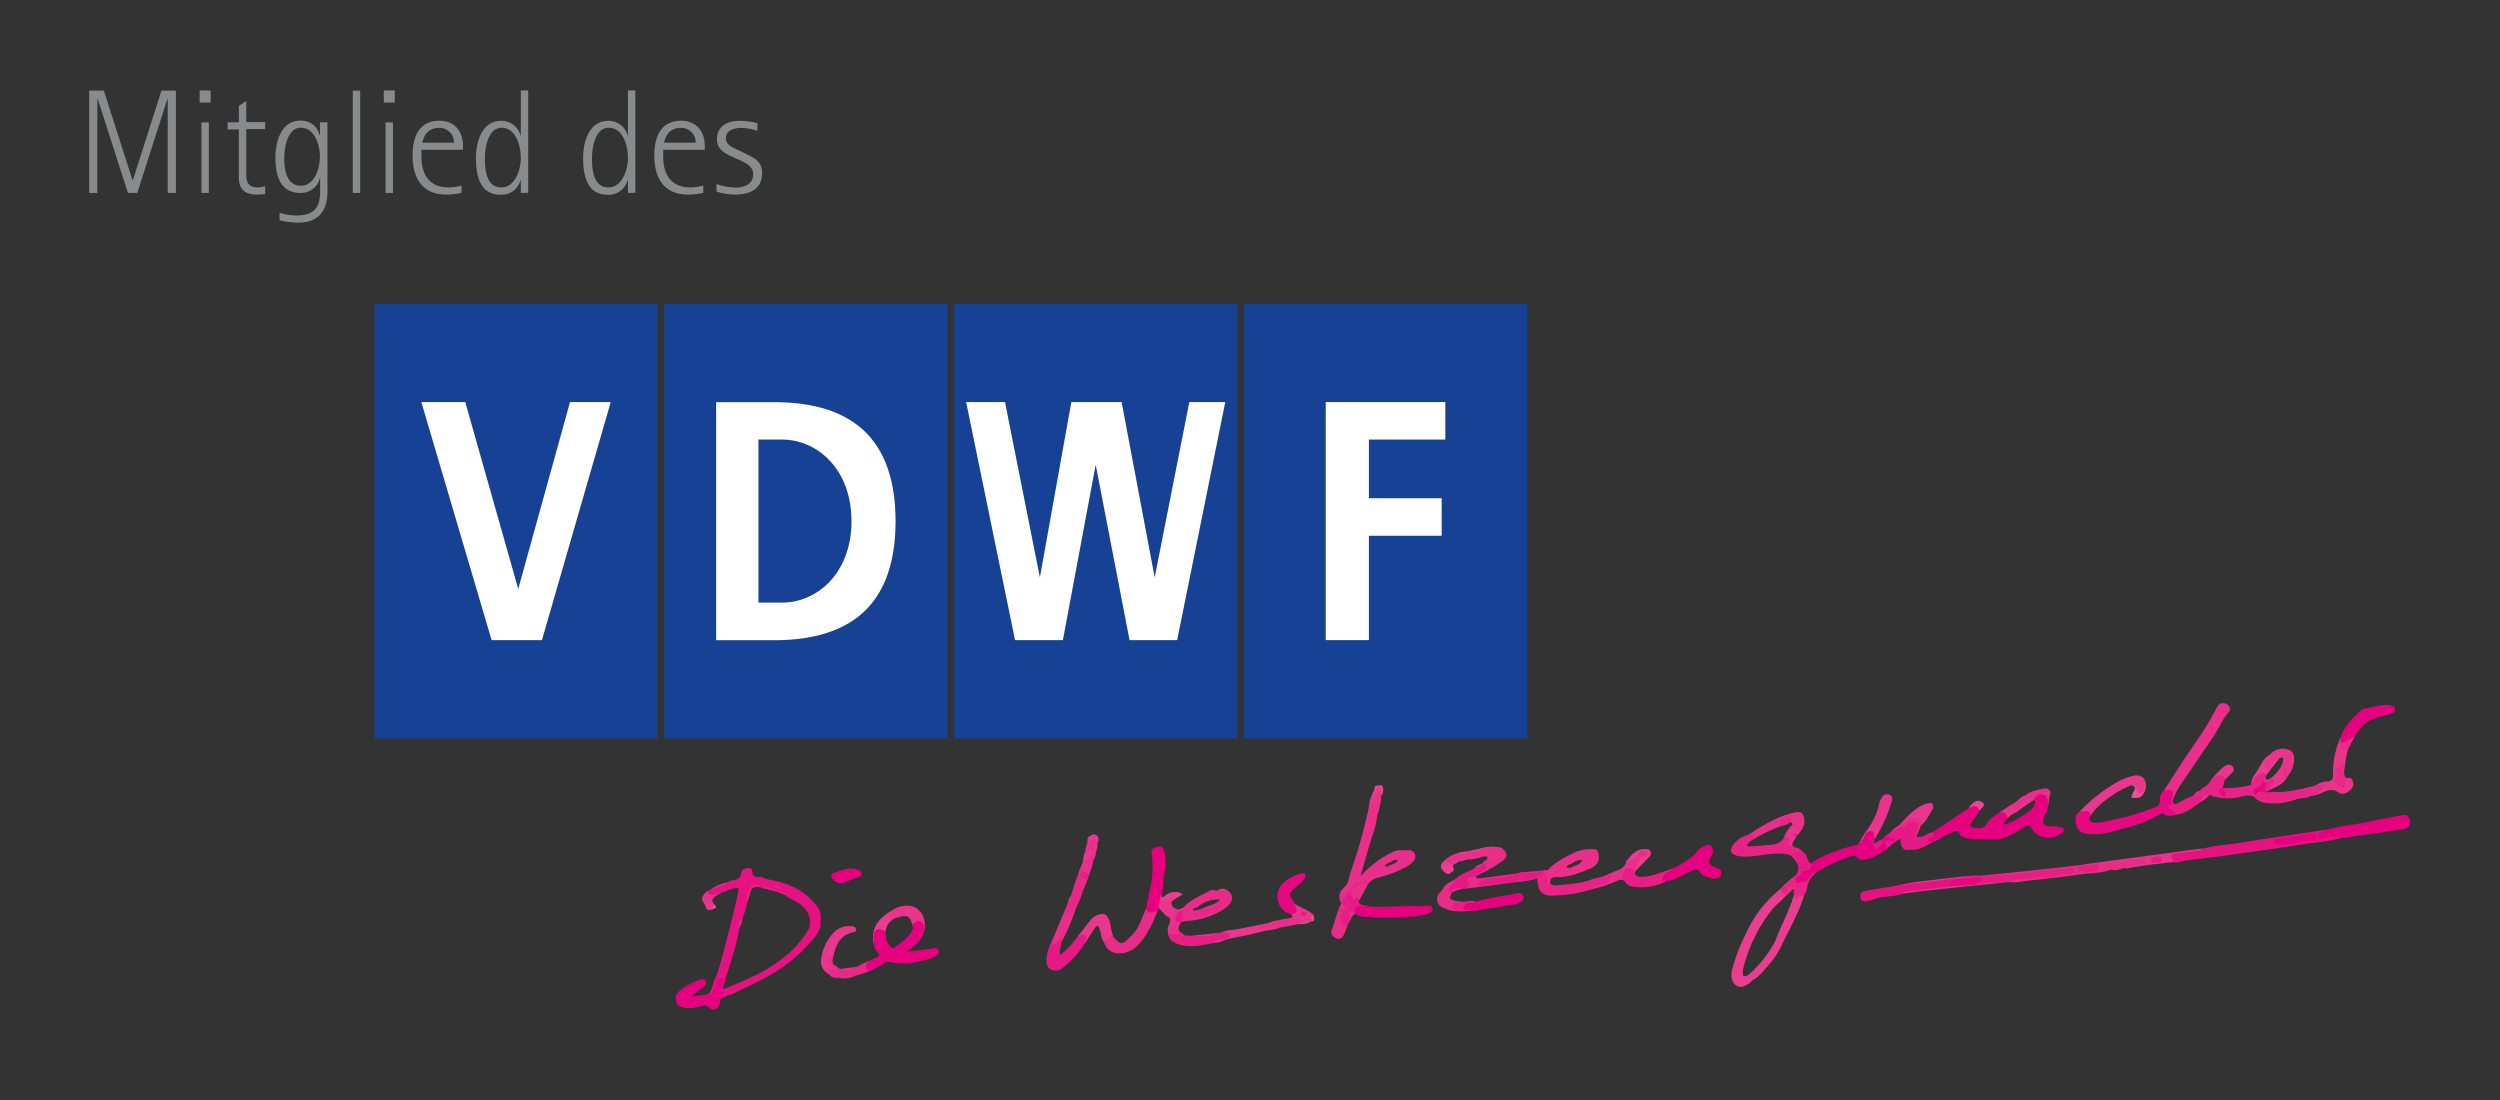 <svg xmlns="http://www.w3.org/2000/svg" xmlns:xlink="http://www.w3.org/1999/xlink" viewBox="0 0 708.66 311.81"><rect x="0" y="0" width="708.66" height="311.81" fill="#333333" stroke="none"/><defs><clipPath id="a"><rect x="106.15" y="86.09" width="577.23" height="200.07" fill="none"/></clipPath></defs><path d="M592.44,231.49c-.43,1.22,0,1.62,1.24,1.7,2.18.13,4.2-.61,6.28-1a65.63,65.63,0,0,0,10.84-3.35,1.93,1.93,0,0,0,1.5-1.92c0-1,.06-2.18,1.13-2.82a4.48,4.48,0,0,1,.84-.51,1.67,1.67,0,0,1,1.85.2c.53.48.12,1,0,1.56a8.2,8.2,0,0,1-.23,1c-.18,1.3-1,2.71.74,3.64.47.25.27.67,0,1-1.13.21-2.27.58-3.28-.35-.27-.23-.5-.13-.75,0a36,36,0,0,1-9.94,4c-3.65,1-7.48,2.49-11.55,1.6a2.87,2.87,0,0,1-2.53-2.25c-.31-1.4-.58-2.94.94-3.94a6.25,6.25,0,0,1,1.36-.52c1.44-.28,2,.45,1.57,2" fill="#e60881"/><path d="M624.77,240.5c3.29-.91,6.71-1,10.06-1.57,7.68-1.24,15.39-2.35,23.09-3.51.48-.08,1-.1,1.47-.15.06,1-1,.73-1.39,1.14a.56.56,0,0,0-.1.83c.79.38,1.4-.29,2.11-.35a4.17,4.17,0,0,1,1.22,0c.75.2,1.54-.13,2.27.21a.35.35,0,0,1,.14.46c-3.56,1-7.25,1.18-10.87,1.76-6.27,1-12.56,1.89-18.85,2.77-4.82.68-9.64,1.31-14.48,1.85-1.07.13-2.07.79-3.2.45-.64-.37-1.3-.76-1.07-1.67s1-.93,1.71-1c2.12-.24,4.23-.51,6.34-.78.52-.07,1.1.06,1.55-.38" fill="#e71282"/><path d="M615.74,226.58c.48-2.9.48-2.9-2.31-2.48,1.73-2.7,3.42-5.43,5.2-8.11,3.31-5,6.91-9.77,9.59-15.17.53-1.07,1.16-1.68,2.44-1.44,1.1.21,1.93,1.57,1.19,2.37-2,2.19-3,5.05-4.66,7.44-2.93,4.12-5.69,8.37-8.57,12.52a18.32,18.32,0,0,0-2.75,5.3.27.27,0,0,1-.13-.43" fill="#e8308a"/><path d="M534.4,241a15.49,15.49,0,0,1-5.41,2.64c-.82.15-1.82.28-2.34-.41-.77-1-1.37-.68-2.31-.37a37.89,37.89,0,0,0-9.45,4.53c-1.12.22-1.55,1.27-2.2,2a4.57,4.57,0,0,1-3.27,1.21c-1.09-.34-1.06-1.27.08-2.42,1-.68,1.58-1.86,3-1.91.54,0,.49-1.14,1-1.58a17.89,17.89,0,0,1,4.72-2.57,48,48,0,0,1,8.55-2.72,11.36,11.36,0,0,0,1.54-2.52c.48-1.06,1-1.81,2.18-1.51,1.33.35,1,1.49.85,2.5v0c-.15.5-1,.93-.5,1.4.25.27.84.76,1.37.58a1.3,1.3,0,0,0,.93-1.25,1,1,0,0,1,.19-.63l.81-.82a1.88,1.88,0,0,1,1.6-.11c.6.2,1.54.14,1.55,1s-.87.82-1.51.8-.67.19-.73.67a3.47,3.47,0,0,1-.67,1.52" fill="#e60080"/><path d="M474.48,246.08c2.68-1.51,5.4-2.94,7.3-5.54.15-.2.47-.27.72-.38.88-.41,1.9-1.15,2.67-.15a2.27,2.27,0,0,1-.25,2.92,1.69,1.69,0,0,0,.91,2.79c1.05.37,2.31.56,2.07,2.1-.18,1.18-1.68,1.6-3.37,1-1-.35-2.12-.5-2.71-1.7-.45-.92-1.14-.73-2-.39-2.52.95-4.68,2.86-7.5,3-.31.06-.61.21-.93.27-.71.13-.83-.13-.66-.83a3.22,3.22,0,0,1,2.19-2.41,9.71,9.71,0,0,0,1.6-.74" fill="#e6007f"/><path d="M663.64,237.51c0-.11,0-.21,0-.32a1.59,1.59,0,0,1-1.19-1.62c0-1,.89-.85,1.41-1.14,1-.57,2.27-.21,3.34-.7,4.47-.87,8.93-1.77,13.4-2.61,1.19-.22,2.32-.2,2.51,1.56.17,1.56-.54,2.18-1.88,2.37l-16.73,2.46a5.61,5.61,0,0,1-.82,0" fill="#e6007f"/><path d="M437.7,247.1c1.08.34,2.25.58,1.37,2.24a.92.92,0,0,0,.46,1.29,5,5,0,0,0,1.59.38c3.29-.42,6.64-.44,9.8-1.65a31.89,31.89,0,0,1,3.49-.9,13.29,13.29,0,0,1,2.31-.76c.79-.06,1,.2.67,1a3.94,3.94,0,0,1-3.05,2.38,13.61,13.61,0,0,0-2.75.9A41.55,41.55,0,0,1,440,253.88c-3,.12-4.26-1.56-4.17-4.88a27.23,27.23,0,0,1-6.09,1.08c.14-1.06,1.06-1.14,1.73-1.17a9.55,9.55,0,0,0,5.57-1.72,1.09,1.09,0,0,1,.65-.09" fill="#e72486"/><path d="M324.9,257.62c.29-2.27.89-4.48,1.32-6.72a26.56,26.56,0,0,0,.21-8.89c-.24-1.61.93-1.75,1.88-2,1.11-.31,1.45.46,1.74,1.47.87,3.06-.14,6-.29,9a17.19,17.19,0,0,1-.5,3.26,10.91,10.91,0,0,1-.31,2.79,3.69,3.69,0,0,1-.66,1.42l-.28.37a2.43,2.43,0,0,1-2.23.67c-.82-.1-1.13-.54-.88-1.37" fill="#e6007f"/><path d="M387.47,256.89c5,.44,10-.2,15,0,.76,0,1.52-.21,2.27-.18.49,0,1.13-.06,1.28.76s-.21,1.12-.86,1.38a17.8,17.8,0,0,1-5.58,1,72.52,72.52,0,0,1-12.93,0,4,4,0,0,1-2.39-.8c-.21-.11-.47-.16-.52-.46a1.91,1.91,0,0,1,.33-1.23c1-1.41,2.23-.5,3.38-.43" fill="#e60080"/><path d="M539.54,253.28c-2.65,1-5.53.66-8.19,1.57a13.34,13.34,0,0,1-2.06.56c-.83.15-1.69.22-1.9-1s.31-1.68,1.36-1.86c3-.51,6-1,9.08-1.56,4.26-.8,8.59-1.14,12.89-1.66,1.2-.14,2.37-.4,3.58-.46.34,0,.56.28.3.48-.79.57-1.17,1.51-1.93,2.09-3.86.48-7.73.93-11.59,1.42-.52.06-1.11-.08-1.54.4" fill="#e71282"/><path d="M324.9,257.62c.69,1.92,2,.7,3.11.7a30,30,0,0,1-4.24,8.23c-1.76,2.33-4,3.84-7,3.69a4.06,4.06,0,0,1-3.69-2.9c-.8-1.61,1-1.54,1.48-2.29s.68.38,1.06.56c2.26,2.54,2.57,2.11,5.19-.45,2.1-2.06,2.84-4.94,4-7.54" fill="#e82d88"/><path d="M534.4,241c.11-.37.37-.79.29-1.11-.45-1.73.11-2.06,1.6-1.35a.57.57,0,0,0,.8-.36c.12-.46-.28-.59-.59-.56-.83.11-1.48-.73-2.33-.47.6-.42,1.2-.84,1.81-1.25,1.11-.78,2-1.89,3.51-2a.85.85,0,0,0,.67-.44c.68-1.81,2.19-.85,3.26-.88.83,0,.82,1.07.68,1.79a11.81,11.81,0,0,1-.74,1.86c-.16.41-.57.88-.11,1.22a.9.9,0,0,0,1.29-.21c1.22-.33,2.23-1.23,3.51-1.4.11.91,1.34,2.42-1,2-.08,0-.26.21-.27.33s.11.38.2.39a10.9,10.9,0,0,0,1.14.07c-1.88.83-3.61,2.22-5.69,2.25-2.38,0-3.39.69-3.81-3.19.07-.07.12-.15.19-.22,0,.09-.1.16-.15.24A26.57,26.57,0,0,0,534.4,241" fill="#e71984"/><path d="M663.51,209.12c.93-3.45,3.51-5.63,5.9-7.94.41-.39,1.22-.35,1.86-.49,2-.41,3.93-1.06,6-.79.7.09,1.49.14,1.6,1.12s-.61,1.16-1.33,1.36c-1.63.44-3.29.83-4.87,1.42-2.36.89-3.8,2.88-5.17,4.9a5.89,5.89,0,0,1-2.64,1.91c-.52.21-1.09.4-1.53-.08s.09-.94.18-1.41" fill="#e60080"/><path d="M307.51,267.37a25.58,25.58,0,0,1-6.26,6.93,3,3,0,0,1-3.34.54c-1.28-.69-1.3-2-1.21-3.25a10.1,10.1,0,0,1,1.06-3.85,13.42,13.42,0,0,0,2.12-1.47c.5-.56,1-.44,1.2.43a14.38,14.38,0,0,0-.71,4.11,24.21,24.21,0,0,0,5.14-5.36c.41-.17.62-.65,1-.79.66-.22,1.14.25,1.57.66s.06.8-.17,1.16a2.93,2.93,0,0,0-.43.89" fill="#e71984"/><path d="M592.44,231.49c.28-1.29-.3-1.71-1.47-1.57-.49.06-1,.09-1.46.14a45.1,45.1,0,0,1,10-8,17.58,17.58,0,0,1,4.95-2.1c2.66-.71,4.33,1,3.77,3.82a2.29,2.29,0,0,0-.38.54c-.35.5-.7,1-1.43.86a1.35,1.35,0,0,1-1.09-1.48,1,1,0,0,0-1.06-1.14A25,25,0,0,0,598,226a18.92,18.92,0,0,0-5.58,5.48" fill="#e8378c"/><path d="M418.08,255.54c2-.42,3.94-.86,5.91-1.24s4-.65,5.92-1.07c.89-.19,1.56-.09,1.9.8s-.32,1.35-.9,1.74c-1.3.86-2.85.68-4.29,1-2.66.62-5.42.69-8.07,1.42a5.17,5.17,0,0,1-1.46-.06c-.48-.3-1,0-1.44,0s-.88-.05-1.09-.55a1.12,1.12,0,0,1,.25-1.09,2.21,2.21,0,0,1,1.7-.87c.53-.08,1.08.34,1.57-.09" fill="#e6007f"/><path d="M664.94,220.53c.83-.05,1.72-.16,2,.93a2.32,2.32,0,0,1-.78,2.56c-1,.93-2.29,1.32-3.32.6-1.59-1.13-3-.66-4.37,0a10.58,10.58,0,0,1-3.61,1c-.23-.56.21-.72.54-.79a4.92,4.92,0,0,0,2.76-1.88c-.61-.19-1.29.2-1.75-.34a6.56,6.56,0,0,1,3.37-1.11c1.55-.09,1.52-1.05,1.54-2.13a24.25,24.25,0,0,1,1.65-9.13c.63,1,1.23,2,2.6,2.07a45.45,45.45,0,0,0-1.12,7.07c-.64-.36-.45-1.09-.8-2-.45.68-1.75.65-.53,1.83.22.21,0,.51-.08.77-.87,2-.87,2,1.26,2.84.27-.76-.06-1.7.61-2.34" fill="#e8348b"/><path d="M366,259.21a5.14,5.14,0,0,1-3.85-4.86c-.1-2.57,1.3-4.17,3.39-5.4a11.3,11.3,0,0,1,3-1.25c.47-.13,1-.32,1.36.18s0,1-.33,1.51a13.5,13.5,0,0,1-2.32,2.09c-2,1.94-2,1.92-.43,4.32l.27.42a2,2,0,0,1,.66,2.54c-.38.72-1,.74-1.71.45" fill="#e60881"/><path d="M344.05,267.31c-2.74.51-5.45,1.17-8.32.77a7.71,7.71,0,0,1-3.42-1.31,11.26,11.26,0,0,0-.9-1.38.9.9,0,0,1,0-.49c.74-1.74,1-1.84,2.59-1.16l.33.33a3,3,0,0,0,1.55,1.12l1.94.06a25.6,25.6,0,0,0,7.19-.74l1.23-.23a1.42,1.42,0,0,1,.6-.2,1.62,1.62,0,0,1,2,1c.42,1.23-1,.6-1.26,1.2l0,0a34.07,34.07,0,0,0-3.57,1.07" fill="#e71f85"/><path d="M474.48,246.08c-.11.12-.18.31-.32.37-1.57.61-2.9,1.45-3.15,3.39.38.33.82-.48,1.27-.05a15.18,15.18,0,0,1-9.88,1.46c-.94-.17-1.5-1.05-2.14-1.73-.85-.55-1.18-1.18-.56-2.18s1-2,2.3-1.67c.88.21,1.68.63,1.39,1.84.39,1.09,1.25,1.09,2.16,1.05,2.72-.12,5.18-1.21,7.7-2.06l1.23-.42" fill="#e71f85"/><path d="M569.62,250l-4.17.47a.33.33,0,0,1,0-.45c.12-.1.25-.25.4-.25,1.29,0,1.84-.89,2.29-1.93,5.46-.43,10.86-1.39,16.33-1.74.83-.06,1.6-.38,2.42-.43a1.09,1.09,0,0,1,1.32,1c.11.68-.26,1-.84,1.24-1.25.51-2.59.28-3.88.56a64,64,0,0,1-10.15,1c-1.25.07-2.4.78-3.7.55" fill="#e71f85"/><path d="M531.36,237.84l-.12-.83c-.08-.68-.13-1.39-1-1.42a1.59,1.59,0,0,0-1.61,1.13,5.72,5.72,0,0,1-1.8,2.65,26.18,26.18,0,0,1,2.49-4.21,19.49,19.49,0,0,0,3.29-7,5.14,5.14,0,0,1,1.06-2.43,1.64,1.64,0,0,1,2.1-.36c.78.37.67,1,.48,1.73a43,43,0,0,1-4.85,10.77" fill="#e8348b"/><path d="M307.51,267.37c-.34-.72,1.28-1.54-.26-2.31-.89-.44-1.11.6-1.74.39,1.14-1.48,2.26-3,3.43-4.43a4.63,4.63,0,0,1,1.31-1.23c2.19-1.16,3.54-1.06,4.29,1.44.43,1.45.45,3,1.12,4.38-.49-.26-1.09-.82-1.24.26-.12.83-1.77.15-1.3,1.47-1.1-1.11-.88-2.72-1.45-4-.13-.29-.06-.72-.45-.82s-.67.29-.88.6c-.95,1.42-1.89,2.85-2.83,4.27" fill="#e8378c"/><path d="M235,276.15a4.07,4.07,0,0,1-2.3-3.68,13.56,13.56,0,0,1,3.66-8.18,6.07,6.07,0,0,1,5.3-1.7,1.16,1.16,0,0,1,1.05.93c.08.51-.47.67-.76.73-4.35.84-5.21,4.41-6,8-.69-.59-.69-.59-1.77.15.12.58.74.6,1.06.95s.53.7.21.83c-1.14.47-.27,1.31-.43,1.93" fill="#e8378c"/><path d="M496.48,238.26c.6-1.06.4-1.65-.9-1.61,4-2.62,8.09-5.19,12.84-6.27,2.26-.51,2.84-.06,3.06,2.32-.64.59-1.51.84-2,1.62a.76.76,0,0,1-1.27,0,1.07,1.07,0,0,1-.11-.46c0-.43.4-1-.44-1.08-1.82-.9-2.09-1-3,1.45a46.41,46.41,0,0,0-8.16,4" fill="#e8308a"/><path d="M437.7,247.1a7.16,7.16,0,0,1-5.88,2.14,3.07,3.07,0,0,0-2.07.84l-5.89.77c-1.38-.28-2.69.26-4.05.28-.48,0-1.19.49-1.37-.36-.13-.64.47-1,.95-1.22,1.5-.8,3.17-.74,4.78-1,1.87-.3,3.8-.16,5.6-.9l0,0a13.33,13.33,0,0,1,4.32-.39c1.24.2,2.4-.4,3.62-.56v0c0,.13,0,.26,0,.39" fill="#e71984"/><path d="M569.62,250c2-1,4.34-.63,6.5-1.12a12.16,12.16,0,0,1,3.84-.13c2.27.28,4.27-1.22,6.56-.9.5.07,1.59-.21,1.34-1.27s-1.14-.9-1.74-.54c-1.22.72-2.49.13-3.72.3-4.85.67-9.71,1.21-14.57,1.8a1.56,1.56,0,0,1-1.46.57,31.56,31.56,0,0,0-4.56.29,2.53,2.53,0,0,1-1.44-.14.38.38,0,0,1-.16-.51c10.07-1,20.15-1.95,30.19-3.25a.35.35,0,0,1,0,.43c-.22.31-.78.41-.68.86s.62.36,1,.42c.54.08,1.09,0,1.63,0a2,2,0,0,0,2.3-1.95,3.66,3.66,0,0,1,1.71,0c.46.77,1.62.71,1.9,1.7-2.59,1-5.35.86-8,1.22-5,.67-9.94,1.35-14.93,1.81-1.88.17-3.75.74-5.67.4" fill="#e82d88"/><path d="M639.27,225.78c0-.11,0-.22,0-.34.78-1.75,1.55-1.92,3.7-.83.84,0,1.69-.38,2.53,0a19,19,0,0,0,6.7-.8c.88-.26,1.52-.23,1.84.72.26.73.17,1.37-.79,1.41a4.58,4.58,0,0,0-1.88.47l0,0c-1.66.1-3.18.88-4.83,1a11.36,11.36,0,0,1-7.11-1.25.31.31,0,0,1-.14-.41" fill="#e72486"/><path d="M261.87,264a5,5,0,0,1-.11-.66,2,2,0,0,0-1.21-1.82c-.9-.39-1.36,1.76-1.74,1.63a3,3,0,0,0-.25-1.25c-.75-2.29-1.55-2.52-3.69-1.95a5.87,5.87,0,0,0-2.1.9c-1.33-.85-1.33-1,0-2.68a7,7,0,0,1,5.38-1.35c2.63.3,4.87,3.85,3.68,7.18" fill="#e8348b"/><path d="M511.37,253.91c-.41.14-.56.77-1.05.7-.93-.15-1.26.08-.89,1.07a.6.6,0,0,1-.68.85c-.56-.06-.42-.52-.36-.92a4.65,4.65,0,0,0,.2-2.13c-.46-.41.21-1-.27-1.42-1.27-.7-1.06.61-1.44,1.12a1,1,0,0,1-.6.31,1.32,1.32,0,0,0-.3.09c-.53.31-1.05.58-1.59,0-.74-.75.5-1.07.34-1.7v0c.67-.34,1-1,1.53-1.51l.53-.44c.56-.38,1-.87,1.56-1.29a3,3,0,0,0,1.19-3.78.38.38,0,0,1,.51,0c.64,1.23.86,2.4-.39,3.39-.26.54-1.25.84-.63,1.65s1.2,0,1.75,0c1.45.09,2-1,2.62-1.85a1.77,1.77,0,0,1,1.49-.79,6.55,6.55,0,0,0-2.56,4,6.65,6.65,0,0,1-1,2.61" fill="#e72486"/><path d="M590.44,245.36c0-.1,0-.2,0-.3l32.57-4.4c.6-.08,1.2-.11,1.8-.16-1.65,1-3.56.65-5.31,1.11a18.62,18.62,0,0,1-2.26.18c-2,.27-2.21.87-1,2.55-4.25.48-8.51.9-12.71,1.71a2,2,0,0,1-1.45,0c.28-.54.85-.61,1.31-.86,1.26-.49,2.68-.26,3.91-1-1.78-.45-3.5.07-5.24.38-.52.06-1,0-1.58,0a22.56,22.56,0,0,1-4.1.36,2.69,2.69,0,0,1-1.68-.13,4.25,4.25,0,0,1-4.26.51" fill="#e8348b"/><path d="M623.18,224.67c.29.39.46,1,1.1.87.76.84-.06,1.27-.43,1.81-2.26,1.51-4.36,3.37-7.23,3.59.22-1.12-1-.92-1.33-1.56-.2-.39-1.37-.71,0-1.19.67-.23-.09-1.18.46-1.61l.13.43c.3,1.53,1.23.73,1.85.44a33.08,33.08,0,0,1,4.16-2c.51-.13.64-.91,1.3-.79" fill="#e71f85"/><path d="M415.35,251.9a3,3,0,0,0-.68.09,3.05,3.05,0,0,0-3.15,1.08h0c-1.36-.18-1.51-.47-1.05-1.61.38-.94,1.42-1.21,1.84-2.08,1.63-1.69,3.92-2.2,5.82-3.38.54-.6,1.63-.3,2-1.24h0c.82-.45,1.18.09,1.48.75s-.21.91-.68,1.2c-.69.43-1.38.85-2,1.34-.09.13-.35.21-.43.34s0,.26-.18.34c-1,.29-2.39.34-1.29,2.08.2.31,0,.61-.44.71s-.89-.08-1.19.37" fill="#e71984"/><path d="M413.74,244.19h-.11l-.14.05c-.54.29-1.29.2-1.59.92h0a1.12,1.12,0,0,1-.42.18c-.59-.07-1.1-.45-1.71-.5-.41,0-.7-.33-.42-.83a9.78,9.78,0,0,1,4.28-2.35c1.56-.19,1.92.38,2.72-.24h0c.39-.47.94.24,1.33-.18h0c1.34,0,2.47-.92,3.82-.9a3,3,0,0,1,1.11.65c.89.63,1.39.34,1.52-.73l.13-.18a2.29,2.29,0,0,1,1.73.53,7.71,7.71,0,0,0-.5,1.9c-.31,1.59-1.94,2-3.16.88-.27-1.13-1.77-.51-2.32-.58l.53-.12c-1.61.43-3.29.41-4.88.9l-.12.06h-.15c-.47.41-1.19.05-1.65.52" fill="#e8308a"/><path d="M463.39,247.51a1.69,1.69,0,0,0-2.27-1.41c-.94.24-1.41,2.47-.86,3.42a2.1,2.1,0,0,0-1.87.15,34.63,34.63,0,0,1-6.8,2.28c.92-1,2.28-.86,3.4-1.36.69-.32,1.48-.33,1.3-1.46-.11-.66.81-.43,1-1-1-.62-1.89.61-2.86.37,1.38-.61,2.73-1.28,4.13-1.81a3.87,3.87,0,0,0,2.35-2.06,1.24,1.24,0,0,0,.63-1.08h0a4.29,4.29,0,0,0,2.73-1.89c.61-1,1.54-.84,2.47-.53.32.1.63.23.71.61a.81.81,0,0,1-.51.95c-1.84.77-2.36,2.63-3.29,4.15l-.24.7" fill="#e8308a"/><path d="M302.49,256.55a2.67,2.67,0,0,1,.17-.66c.53-.49.57-1.23.86-1.85.76-2,1.12-4.15,2.14-6.06a.58.58,0,0,1,.44-.15c.69.4,1.85.1,2.42.69a6.56,6.56,0,0,1-.39,1.1c-.2.65-.62.75-.61,1.31v0c-.4.39-.36,1-.53,1.43a21.88,21.88,0,0,1-2,5,2.91,2.91,0,0,0-.62,1.33c-.24.9-.73,1.1-1.57.81s-1-.9-.63-1.67a7.2,7.2,0,0,0,.3-1.28" fill="#e72887"/><path d="M302.49,256.55a1.93,1.93,0,0,1-.09,1.32c-.38.77-.06,1,.66,1.28s.95,0,1.15-.58.25-1,.8-1.21a56.79,56.79,0,0,1-3.93,9.34c-.27-.31-.69-.86-.93-.18-.46,1.26-1.45,1.13-2.39,1.22l4.73-11.19" fill="#e8308a"/><path d="M412.33,249.38c.33,1.22-1,1.33-1.39,2.05-.62,1-.31,1.36.6,1.64-.8,1.54-.66,1.86,1,2.28a22.82,22.82,0,0,0,2.36.28c-.06.16-1.13.43-1.28.44-1.34.1-.59,1.08-.28,2.18-1.44.27-3.58-.57-4.77-1.21a2.56,2.56,0,0,1-.41-4.09,5.11,5.11,0,0,1,.57-.57c1.28-2.24,2.25-2.23,3.63-3" fill="#e82d88"/><path d="M247.2,272.15c-.1.39-.5.4-.73.61a1.52,1.52,0,0,0-.56,1.65c.3.87.93.14,1.41.16a4.48,4.48,0,0,0,.81-.1,25.88,25.88,0,0,1-5.58,2.09,19.27,19.27,0,0,1-5.07.59c-.34.05-.68.19-1-.06-.6-.49-1.47-.84-1.33-1.81.12-.81.82-1.07,1.56-1.12a2.06,2.06,0,0,1,.8.24l.69.23a9.34,9.34,0,0,0,4.9-.66,16.78,16.78,0,0,1,4.11-1.82" fill="#e72887"/><path d="M580.47,228.83c-.06-.44-.14-.88-.17-1.32-.07-.89-.25-1.73-1.26-1.89a1.76,1.76,0,0,0-2.17,1.27c0-.11-.31-.09-.45,0-1.5.9-2.79.79-3.77,2.55a10.38,10.38,0,0,1-1,.75c-2.54,1.36-1.57-.91-1-2.34l1.48-1.1a4.21,4.21,0,0,0,1.92-1.24c1.58-1.36,3.58-1.62,5.48-2a1.35,1.35,0,0,1,1.6,1.77c-.31,1.19-.38,2.41-.67,3.59" fill="#e8308a"/><path d="M238.42,250.4a3.29,3.29,0,0,1-2.5-1.33,1,1,0,0,1,.42-1.64c2-.61,4-1.68,6.29-1,.67.2,1.5.16,1.56,1.14s-.73,1.12-1.43,1.25c-1.53.29-2.74,1.46-4.34,1.58" fill="#e60080"/><path d="M347.6,266.26c0-.7,1.44-.21.94-1.14a2,2,0,0,0-2.28-.84c1.63-.73,3.42-.63,5.12-1,2.65-.55,5.3-1.06,7.95-1.59.07.91-.76.76-1.14,1.08,1.32.21,2.75-.39,4.09.33-1.49.58-3.07.55-4.6,1-3.32.87-6.72,1.47-10.08,2.18" fill="#e8378c"/><path d="M538.41,233.85c2-2.07,3.89-4.34,6.55-5.63a3.79,3.79,0,0,1,1.52-.5c.41,0,.86-.4,1.19.1a1.47,1.47,0,0,1,.14,1.6c-1,1.55-1.71,3.38-3.27,4.53-.68-2-2.84-2.39-4.35-.83-.46.48-.9,1.21-1.78.73" fill="#e8378c"/><path d="M331.51,265.08c0,.11,0,.22.05.33a.24.24,0,0,1,0,.37,4,4,0,0,1-.13-3.83c.46-1.16.48-1.83-.78-2.25-.22-.07-.37-.38-.56-.58-.26-.35-.38-.77-.67-1.13-1.23-1.52-.91-2.59.88-3.08a2,2,0,0,0,1-.6c.36-.4.82-.68,1.27-.21s0,.81-.26,1.18c-.08.15-.17.29-.26.43a2,2,0,0,0,2.48,2,4.07,4.07,0,0,0,1.58-1.13c.14.73.38,1.51-.77,1.56a3.38,3.38,0,0,1-1.1.89c-.31.23-.81.38-.82.77-.05,2-1.22,3.54-1.86,5.3" fill="#e8348b"/><path d="M382.09,262.06c-.39,1-.73,2-1.18,2.92s-1.21,1.43-2.13,1-1.73-1.22-1.28-2.35c1-2.47,1.4-5.16,2.71-7.5l.09-.08a.66.66,0,0,1,.65.19c1,1.06.75.93-.09,2.26a3.61,3.61,0,0,0-.38,2.83c.32,1,1.16.29,1.61.71" fill="#e82d88"/><path d="M306.13,248h-.47c.12-1.4,1-2.52,1.32-3.85.31-1,1.34-1.25,1.91-2.07-.94.54-1.52.53-1.25-.78v0a3.38,3.38,0,0,0,.66-2.52l0,0c.35-.46.57-1.07,1.24-1.18,1-.16,1.78-.11,1.55,1.27h0c-1.23.61,0,1.67-.42,2.43v0c-.56.73-.42,1.68-.73,2.49a20.68,20.68,0,0,1-1.42,4.63c-.74-.53-1.44-1.21-2.4-.43" fill="#e8308a"/><path d="M362.28,263.12c-1.52.38-3.14-.31-4.64.41a.44.44,0,0,1-.68-.23c-.12-.33.07-.5.35-.64.67-.32,1.47-.37,2-1l.51-.11a10.12,10.12,0,0,1,2.8-.71,9.06,9.06,0,0,1,2.67-.46,8.42,8.42,0,0,1,2.25-.46c1,0,2.08,0,2.49,1.31-.49.78-1.45.19-2,.72l-5.74,1.12" fill="#e8308a"/><path d="M509.66,248.3c.8-1.09.36-2.28.25-3.45-.89-.69-1.12-2-2.32-2.43h0a1.84,1.84,0,0,1,2.57-1.43h0a13.17,13.17,0,0,0,1.2.92c.84.28.7,1.2,1.1,1.76s.26,1.18,1.08,1c-.12,1.19-.32,2.32-1.88,2.2-.43,0-.73,0-.79.56-.07.71-.62.83-1.19.88" fill="#e71984"/><path d="M508.19,233.75c.28.76.94.87,1.13.19.36-1.29,1.29-1.1,2.16-1.24.07,1.69-1,2.82-1.88,4-.68-.17-1,0-.56.73-.39.56-.5.82-.75,1.23-.43.71-.34,1.2.46,1.5-.84.26-1.66-.93-2.54-.06-.1.11-.42-.05-.49-.31-.11-.46.24-.54.51-.71s.89-.61.71-1.18-.8-.45-1.28-.43a8.06,8.06,0,0,1,2.53-3.74" fill="#e8348b"/><path d="M252.81,258.13c.21.82-1.76,1.79.12,2.57-1,.82-1.53,1.32-2,3.54a10.58,10.58,0,0,0-1.08-.37c-1.15-.27-1.87-.07-1.95,1.4,0,.67.18,1.46-.29,2.09-.7-3.87.95-6.82,5.16-9.23" fill="#e93e8f"/><path d="M422.59,243.12c.32.86.92.7,1.55.47s1.15-.59,1-1.44-.2-1.47.86-1.51c1.43,1.26,1.41,2.37-.39,3.6a36.27,36.27,0,0,1-6.72,3.82c.32-.69,1.11-.82,1.56-1.33.29-.32,1.1-.1.89-.9-.18-.64-.48-1.12-1.22-1.06a3.54,3.54,0,0,1,1.5-1.21c.32-.16.51-.61,1-.44" fill="#e82d88"/><path d="M382.09,262.06c-1.71.72-1.53.63-2-1.11-.26-.91-.7-1.34.42-1.68,0,0,.11-.23.07-.3-.56-.93-1.78-2.42.47-1,0-.48.11-.34.25-.57-.26-.35-.34-.65-.62-1a3.59,3.59,0,0,1,.42-.71c.35-.39.53-1.09,1.21-.93a1.41,1.41,0,0,1,1,1.24,1.42,1.42,0,0,0,1,1.46c-.06.35-.31.92-.37,1.27-.55.26-1.17.38-1,1.32.14.61-.52,1.07-.66,1.68l-.21.33" fill="#e71f85"/><path d="M651.33,226.42c.27-.63.93-.61,1.4-.68.63-.09,1.3.06,1-.93-.25-.83-.67-1-1.6-.74a54.44,54.44,0,0,1-6.13.85c-.17,0-.36-.19-.55-.3a52.51,52.51,0,0,0,11-2,6,6,0,0,0,2.39-.48,4.2,4.2,0,0,1-2.66,2.94c-.46.11-1,0-1.28.55-1.09.71-2.36.55-3.56.77" fill="#e72887"/><path d="M664.94,220.53a11.46,11.46,0,0,0,0,3.2c-3.45-1.36-3.9-2.32-2-4.18-.15-.65-1.2,0-1.18-.82,0-.6.59-.76,1-1s.81-.9,1.6-1a6.77,6.77,0,0,0,.11,2.66c.15.37.31.74.46,1.12" fill="#e72887"/><path d="M369.93,261.43a2.89,2.89,0,0,0-3-1c-.6.08-1.2.12-1.8.19.16-.56,2,0,.87-1.43,1.79-.39,1.94-.81,1-3,1.73,1.18,3.86,1.65,5.38,3.23-.68.43.17,1.32-.49,1.77l-.54.09a1.62,1.62,0,0,1-1.44.11" fill="#e8378c"/><path d="M415.35,251.9c.22-.67,1-.3,1.35-.76-1.3-2-1.12-2.37,1.53-2.72.3.67.56.49,1.4.53l10.14-1.3c-.3.66-.93.51-1.44.58-2,.26-4,.57-6.06.71a7.12,7.12,0,0,0-3.79,1.81c1.93.7,3.68-.68,5.38.1l-8.51,1.05" fill="#e82d88"/><path d="M630.73,221c-.74-1.05-1.67-.88-2.63-.43-.48.23-.72.83-1.31.9-.08.14-.17.14-.28,0a22,22,0,0,1,3.9-4.16c.84-.6,1.68-.91,2.47,0s0,1.6-.64,2.21-1,1-1.51,1.45" fill="#e8378c"/><path d="M384.12,257.68a.52.52,0,0,0-.73-.07c-.59.35-1.14.22-1.27-.48-.16-.88.81-.18,1-.62l-1-1.52c-.63.4-.71,1.36-1.55,1.41l-.34-.33c0-.21-.07-.43-.1-.64a4.86,4.86,0,0,1,1.2-1.73c1-1.17,1.14-1.15,2.13.12.14.23.28.49.61.39,1.33-.4,1.37.29,1,1.29.27,1.32,1.93,1,2.78,1.43-1.13.18-3-.54-3.84.75" fill="#e71984"/><path d="M463.63,246.81c.51-1.77.82-3.67,2.91-4.35.27-.09.93-.39.49-.77s-1.3-1-2.06-.41a3.83,3.83,0,0,0-.74,1.08c-.64,1-1.44,1.67-2.71,1.16,1.27-1.72,2.79-3,5.06-2.83.51,0,1,.06,1.25.61a1.24,1.24,0,0,1-.27,1.54c-1.29,1.34-2.61,2.65-3.93,4" fill="#e93e8f"/><path d="M385.18,255.5c-.21-.45.2-1.89-1.05-.67-.45.44-.5.38-.79-.81a1.92,1.92,0,0,1,.81-2.71c1.12-.69,2.1-2.17,3.71-.94l.07,0-2.75,5.08" fill="#e8308a"/><path d="M538.41,233.85c1.14-.24,1.7-1.3,2.58-1.91.46-.32.83-.83,1.28,0,.16.29.35.28.66.25,1.82-.2,1.87-.13,1.61,1.79a20.9,20.9,0,0,1-.9,2.11c-.71,1.28-.21,1.44.9,1.11a.88.88,0,0,1-1.38.37c-.5-.34-.27-.92-.09-1.39s.45-.9.6-1.38c.47-1.45.1-1.72-1.32-1.82-1-.06-1.64-.23-1.89,1,0,.14-.38.31-.56.3-1.6-.15-2.62,1.09-3.92,1.65a6.36,6.36,0,0,1,2.43-2" fill="#e82d88"/><path d="M332,255.71c.08-.26.14-.53.23-.79s.34-.51,0-.72a.41.41,0,0,0-.64.28c-.25,1-.84,1.09-1.74.88s-1.15,1.14-.48,2.14a2.74,2.74,0,0,1,.71,1.62L329,257.86c-.67-.42-.42-.85-.5-1.32a9.71,9.71,0,0,1,.85-3c0,.86,0,1.1.7.53a4.36,4.36,0,0,1,5.11-.7c.42.27-2.35,1.27-3.11,2.31" fill="#e94190"/><path d="M390.91,228.52c-.25-1.3.61-2.61-.18-4,.25,2.38-1.68,3.26-2.77,4.7a12.54,12.54,0,0,1,1.41-4.95,1.54,1.54,0,0,0,.47-.83c.28-.74,1-.58,1.5-.51s.47.69.46,1.08-.18,1-.24,1.46c-.18,1,0,2.14-.65,3.08" fill="#e83b8d"/><path d="M412.42,258.09c-.36-.44-1-.74-.73-1.52.4-1.24,1.53-.44,2.23-.84,1.38-.07,2.75-.59,4.16-.19-.21.63-.66.43-1.09.33a1.48,1.48,0,0,0-1.7.69c-.21.31-.65.53-.44,1s.6.42,1,.39.88-.21,1.24.21c-1.56.07-3.11.44-4.67-.06" fill="#e71f85"/><path d="M642.93,224.61c-1.28.07-2.79-.92-3.7.83a10.44,10.44,0,0,1-1-1.1c-.24-.32-.28-1,.06-1,1.53,0,2.21-1.45,3.44-1.93a.87.87,0,0,1,.63.25,1.24,1.24,0,0,1,.29,1.51c-.23.48,0,.84.24,1.22a.93.93,0,0,0,0,.24" fill="#e60881"/><path d="M236.86,274.48c-1.91.59-2,.85-.39,2.61a1.75,1.75,0,0,1-1.43-.94c-1.3-1.59-1.28-1.77.25-2.11,0-.4-.32-.39-.52-.51-1.4-.82-1.41-.81-.1-1.76,1.06-.77,1.06-.77,1.3.52.21.39-.07,1,.44,1.25.2.29.59.48.45.94" fill="#e8308a"/><path d="M565.41,250.1c0,.11,0,.22,0,.33-6.36.66-12.72,1.31-19.08,2-2.28.24-4.55.57-6.83.86.37-.68,1.05-.5,1.62-.58,3.91-.49,7.84-1,11.76-1.43a3.55,3.55,0,0,1,2.88-.78,30,30,0,0,0,4-.22c1.25-.06,2.47-.36,3.71-.47a2.35,2.35,0,0,1,1.88.3" fill="#e8378c"/><path d="M667.16,233.73c-.81.72-1.87.35-2.76.67-1.78.63-2.34,1-.8,2.79-.78,0-1.57.51-2.34-.06,0-.38.49-.88-.15-1.1s-.75.23-.87.69a1.71,1.71,0,0,1-.29.57c-.86.22-1.65,1-2.62.32.24-.39.71-.44,1-.69-.14-.5-.67-.37-.87-.7.4-.78,1.5-.12,1.89-.95a52.61,52.61,0,0,1,7.77-1.54" fill="#e60080"/><path d="M570.66,227.8c-.07,1-.28,2.11,1.29,2a12.84,12.84,0,0,0-3.06,2.38c-.37-1.14-1-1.94-2.3-1.79l4.07-2.63" fill="#e8348b"/><path d="M409.39,244c.4,1,1.68.25,2.14,1.12.31.71.58,1.41-.08,2.07h0a2.4,2.4,0,0,1-1.72.23c-1.6-1.21-1.69-2.21-.35-3.42" fill="#e93e8f"/><path d="M665.6,212.34c-1.43.61-2.22,0-2.6-2.07a1.31,1.31,0,0,1,.51-1.15c-.14,1.31.09,1.77,1.46,1,.83-.47,1.69-.93,2.53-1.41-.64,1.21-1.27,2.42-1.9,3.63" fill="#e82d88"/><path d="M596.38,245c1.28-.9,2.82-.5,4.22-.84.82,1.73.28,2.32-2.17,2.34l-.07.07-.1,0c-.59-.57-2-.07-1.88-1.55" fill="#e82d88"/><path d="M331.51,265.08c-.34-1.16.78-1.86.87-2.92.07-.78.66-1.46.49-2.37s.78-.76,1.15-1.17c.41.85-.47,2.07.75,2.69-.25.81-.91,1.26-.62,2.45,1.7,1.86-2.1.28-2.64,1.32" fill="#e8308a"/><path d="M200.92,252.46c-.08.25-.15.51-.22.76,0,.67-.82,1.08-.5,1.89.55-.2,1.15-1,1.69,0,.13.37.1.82.48,1.07.76,1.06-.29,1.22-.77,1.67-.88.41-1.38-.08-1.59-.85-.29-1.08-1.67-2-.56-3.31.42-.47.78-1.07,1.47-1.24" fill="#e8378c"/><path d="M561,229.89c-.69-1.36-1.9-.77-2.94-.84.58-.74,1.08-1.58,2-1.89a1.74,1.74,0,0,1,2.1.49c.57.79-.18,1.18-.61,1.65l-.55.59" fill="#e94591"/><path d="M554.64,249l-16.81,2a86.44,86.44,0,0,1,9.72-1.5c2.82-.4,5.67-.65,8.5-1a1.91,1.91,0,0,1,1.29.09,1.14,1.14,0,0,1-.69.54,2.26,2.26,0,0,1-2-.16" fill="#e8378c"/><path d="M639.27,225.78a10,10,0,0,0,8.52,1.16,11.79,11.79,0,0,1,3.56-.54,17.66,17.66,0,0,1-8.88,1.21,5.2,5.2,0,0,1-3.55-1.78l.35-.05" fill="#e72887"/><path d="M201.89,255.12c-1.09-.58-1.28.17-1.32,1.1-1.38-1.45-1.36-1.6.13-3l4-.44c-.83.9-2.32,1-2.79,2.34" fill="#e8308a"/><path d="M604.22,222.54c.49-.11.9-.17,1.16.51.9,2.36.94,2.35,2.8.71-.92,2.23-1.58,2.62-4,2.36a4.81,4.81,0,0,1,.77-2c.47-.83.17-1.37-.7-1.63" fill="#ea5297"/><path d="M334.53,261.49c-2.18-.35-1.13-1.61-.75-2.69a2.94,2.94,0,0,1,1.42-.73c.69,1.12,2,1.78-.61,3.56-.23.08,0-.13-.06-.14" fill="#e71984"/><path d="M533.35,237.92c1,1.65-.71,1.88-1.34,2.66-.2.24-.4.2-.6-.16-.95-1.69-1-1.68,0-2.6-.12.4-.23.8-.36,1.23.94-.12,1.54-.85,2.35-1.13" fill="#e71984"/><path d="M648.34,220.28c-.85-.16-1.85-1.62-1.56-2.32a1.06,1.06,0,0,1,.89-.65c.53-.07.55.31.56.76,0,.63.54,1.18.33,1.87l-.22.34" fill="#e72887"/><path d="M311.06,238.89c-.64-1.31-1.09-1.33-2.79-.09,0-.61-.14-1.29.45-1.68s1.31-.86,2-.44a1.56,1.56,0,0,1,.37,2.21" fill="#e8378c"/><path d="M598.43,246.48c1.26-.26,2.71-.33,2.17-2.34a2.1,2.1,0,0,1,1.35.17c.25.72.94.85,1.47,1.19-.3.55-.89.37-1.34.55-1.19.37-2.36.88-3.65.43" fill="#e82d88"/><path d="M306.13,248c.22-.41.21-1.24.84-1s1.57.36,1.56,1.43a.72.72,0,0,1-.45.77,2,2,0,0,1-1.95-1.2" fill="#e71f85"/><path d="M307.64,241.28c.08.31,0,.74.4.84s.47-.22.57-.48,0-.94.64-.62.17.7,0,1.12c-.41,1.13-1.63,1.2-2.29,2a9.25,9.25,0,0,1,.66-2.85" fill="#e8378c"/><path d="M421.61,240.51c-1.35,0-2.42,1.56-3.93.76a11.34,11.34,0,0,1,6.58-1.16l0,.11a2.16,2.16,0,0,1-2.61.29" fill="#e83b8d"/><path d="M623.85,227.35c.16-.6.67-1.1.43-1.81.5-2,1.33-.31,2-.17a9.74,9.74,0,0,1-2.45,2" fill="#e8348b"/><path d="M437.69,246.73c-2.54,1.22-5.31.49-7.94,1a4.4,4.4,0,0,1,2-.48c2-.21,4-.32,5.94-.47" fill="#e72486"/><path d="M206,250.13c-1.13,2-3.42,1.46-5.06,2.36a13.56,13.56,0,0,1,5.06-2.36" fill="#e8308a"/><path d="M382.3,261.73c-.11-1,1.05-1.9-.07-2.9-.28-.26.17-.62.49-.41a1.44,1.44,0,0,0,1.2.3l.36.29c-1.24.47-1.72,2.38-2,2.72" fill="#e82d88"/><path d="M345,264.51a13.9,13.9,0,0,1-7.2.74l7.2-.74" fill="#e8378c"/><path d="M391.56,225.44a.47.47,0,0,0,0-.17c-.3-.7.63-1.65-.29-2.16-1.09-.6-1.09,1-1.86,1.13.37-.48-.09-1.51.94-1.53.52,0,1.25-.39,1.52.16a2.62,2.62,0,0,1-.27,2.57" fill="#ea4f96"/><path d="M310.67,241.31c-.09-.26-.09-.61-.26-.78-1.12-1.16-.72-1.61.68-1.64a4.58,4.58,0,0,1-.42,2.42" fill="#e8378c"/><path d="M415.66,243.62a11.66,11.66,0,0,1,4.88-.9,13.61,13.61,0,0,1-4.88.9" fill="#e83b8d"/><path d="M243.09,274c-1.56.78-3.13,1.42-4.9.66l4.9-.66" fill="#e8308a"/><path d="M569.79,236.66a7.84,7.84,0,0,1,3.75-2.22,10.81,10.81,0,0,1-3.75,2.22" fill="#e60080"/><path d="M237.48,277.15l5.07-.58a7.78,7.78,0,0,1-5.07.58" fill="#e8308a"/><path d="M411.52,253.07a2.17,2.17,0,0,1,3.15-1.08,7.88,7.88,0,0,0-3.15,1.08" fill="#e82d88"/><path d="M495.6,236.63c-.82,1.19-2.16,1.4-3.37,1.83.9-1,2.2-1.31,3.37-1.83" fill="#e8308a"/><path d="M509,237.45c-.52-.25-1.11-.58-.51-1.19.38-.39.91-.2,1.07.46l-.56.73" fill="#e72486"/><path d="M507.59,242.42c1.47.11,1.66,1.51,2.32,2.43l-.37.06a9.43,9.43,0,0,0-2-2.49" fill="#e72486"/><path d="M344.05,267.31a5.58,5.58,0,0,1,3.57-1.07,8.51,8.51,0,0,1-3.57,1.07" fill="#e8378c"/><path d="M307.52,250.93c0-.7-1-.66-1.09-1.37.52-.41,1.13.5,1.59-.11a1.86,1.86,0,0,1-.5,1.48" fill="#e8308a"/><path d="M201.6,257.86c.14-.62,1.09-.83.77-1.67.9,1.14.9,1.14-.77,1.67" fill="#eb589a"/><path d="M308.29,238.78a1.74,1.74,0,0,1-.66,2.52,11.4,11.4,0,0,1,.66-2.52" fill="#e8378c"/><path d="M371.91,261.23c.25-.57-1.16-1.63.49-1.77-.06.62.58,1.45-.49,1.77" fill="#ea4b94"/><path d="M369.93,261.43l1.44-.11c-1,.68-2.23.5-3.35.68.51-.65,1.28-.36,1.91-.57" fill="#ea4b94"/><path d="M348,252.46l-1.1-.16a1.19,1.19,0,0,1-1.63.22l-.38,0c1-.53,2.05-1,3.11,0" fill="#e83b8d"/><path d="M422.59,243.12l-1,.44c.38-1.3-.89-.72-1.1-.85.7.1,1.57-.78,2.08.41" fill="#e83b8d"/><path d="M548.07,238.58a3,3,0,0,1,2.57-1.36,8.82,8.82,0,0,1-2.57,1.36" fill="#e71984"/><path d="M420.11,244.76c0,1.53-1.37.72-2,1.24.38-.88,1.33-.8,2-1.24" fill="#e82d88"/><path d="M574.06,225.46a1.7,1.7,0,0,1-1.92,1.24,5.25,5.25,0,0,1,1.92-1.24" fill="#e8348b"/><path d="M416.65,241.21c-.73.86-2,.68-2.93.89-.56-.57,2-.79,2.93-.89" fill="#e83b8d"/><path d="M506.26,250.42c-.21.82-.62,1.43-1.53,1.51.53-.47.86-.93,1.53-1.51" fill="#e8308a"/><path d="M310,243.78c0-.9-.14-1.86.73-2.49a6.76,6.76,0,0,1-.73,2.49" fill="#e8378c"/><path d="M397.07,241c-.74.83-1.77.47-2.66.67a6.83,6.83,0,0,1,2.66-.67" fill="#e93e8f"/><path d="M362.68,261.28l-2.84.32a5.13,5.13,0,0,1,2.84-.32" fill="#e8378c"/><path d="M626.28,225.38c.88-1,1.23-.09,1.67.5-.61.05-1-.66-1.67-.5" fill="#e8348b"/><path d="M461.52,243.51c.64.89.17,1.09-.63,1.08a1.79,1.79,0,0,1,.63-1.08" fill="#e93e8f"/><path d="M508.35,248.69a2.09,2.09,0,0,1-1.56,1.29,16.19,16.19,0,0,1,1.56-1.29" fill="#e8308a"/><path d="M303.52,254c0,.76-.07,1.48-.86,1.85.26-.63.28-1.37.86-1.85" fill="#e8308a"/><path d="M335.9,265.19a1.32,1.32,0,0,1-1.55-1.12l1.55,1.12" fill="#e8308a"/><path d="M623.18,224.67c-.45.24-.68.85-1.3.79a1.91,1.91,0,0,1,1.58-1.21l-.28.42" fill="#e8348b"/><path d="M411.45,247.21a3.93,3.93,0,0,0,.08-2.07l.41,0c-.38.63.74,1.64-.49,2" fill="#ea5599"/><path d="M556.62,248.81l.72-.17,1.56-.17a.39.39,0,0,1,0,.53c-.78.38-1.57.89-2.24-.19" fill="#e71984"/><path d="M558.94,248.83c0-.12-2.17.17-2.19,0-2.39-.36,3.53-.79,4-.57,0,.12-.51.24-.5.36a.89.89,0,0,1-1.31.16" fill="#e71f85"/><path d="M411.9,245.17c.16-1,.92-.86,1.59-.92l-1.59.92" fill="#e93e8f"/><path d="M626.51,221.53a2.4,2.4,0,0,1,.28,0c-.25.56-.54,1.08-1.23,1.13l1-1.1" fill="#e8348b"/><path d="M409.74,247.44l1.72-.23a1.22,1.22,0,0,1-1.72.23" fill="#ea5599"/><path d="M419.22,241c-.34.77-2.83.53-3.26.7-.14-.4,2.78-1.28,3.26-.7" fill="#e83b8d"/><path d="M331.55,265.78c0-.12,0-.25,0-.37a1.87,1.87,0,0,1,.76,1.36,1.77,1.77,0,0,1-.77-1" fill="#e8308a"/><path d="M204.65,252.8c.38-.73,1.09-.45,1.67-.57a2.48,2.48,0,0,1-1.67.57" fill="#e8308a"/><path d="M307,252.33c-.11-.59-.1-1.13.53-1.43a2.77,2.77,0,0,1-.53,1.43" fill="#e8308a"/><path d="M236.86,274.48l-.45-.94a2,2,0,0,1,1.09.86l-.64.08" fill="#e8378c"/><path d="M261,266a8.33,8.33,0,0,1,1.09-3.34A5.75,5.75,0,0,1,261,266" fill="#e8348b"/><path d="M390.44,230.91c-.34-.67.29-2.69.74-3.11a10.74,10.74,0,0,1-.74,3.11" fill="#e83b8d"/><path d="M413.74,244.19c.41-.63,2.32-.7,2.89-.8-1,.28-2.31.73-2.89.8" fill="#e93e8f"/><path d="M511.87,242.46a7.27,7.27,0,0,1-2.79-2.2c.83-.1,2.85,2,2.79,2.2" fill="#e72486"/><path d="M625.57,222.62c0,1-.71.74-1.23.86l1.23-.86" fill="#e8348b"/><path d="M387.86,250.37a6.26,6.26,0,0,1-.55.34c-.52.27-.79-1.16-1.44-.22-.82,1.19-3,1.34-2.53,3.53-.53-.59-1-1.6-1.59,0-.25.73-1.13.82-1.55,1.41.16-2.3.87-4.06,3.32-4.83,1-.31,1.89-1.06,2.94-1.49,1.67-.68,1.54.13,1.4,1.26" fill="#e72887"/><polygon points="261.87 263.94 261.87 263.95 261.87 263.96 261.87 263.94" fill="#e6007f"/><path d="M266.08,269.42a1.09,1.09,0,0,0-1.33-.7,16.34,16.34,0,0,1-2.09.38q-2.75.36-5.5.67c1.56-1.38,3.35-2.39,4.21-4.37.27-.45.27-1,.5-1.45.16-1.11.1-2.18-1-2.72-.86-.41-1.7.27-2.17.95,0,.19.15.41.16.61-.77,3-3.22,4.09-5.33,5.84-.41.34-.89-.12-1.27-.49-1.11-1.08-1.09-2.52-1.25-3.9a.42.42,0,0,0,0-.1,1,1,0,0,0-.11-.17c-2.2-1.17-3.22-.57-3.26,1.89,0,.5.24,1,0,1.5a6.71,6.71,0,0,0,.38,1.45c.36.73,1.24,1.47,1.15,2.08s-1.46.54-2,1.26c-.17.38-.59.23-.85.41a1.6,1.6,0,0,0-.75,1.88c.34,1,1,.54,1.62.33.3-.1.67,0,.91-.3a17.24,17.24,0,0,0,2-1.11,2.85,2.85,0,0,1,2.47-.64c3.84,1,7.5,0,11.17-1a5.48,5.48,0,0,0,1.86-1,1,1,0,0,0,.44-1.33" fill="#e6007f"/><path d="M584,234.47c-1.06-.42-2.16-.12-3.22-.27-1.56-.21-1.81-.71-1.46-2.25.25-1.11,1.12-1.94,1.13-3.12.19-.38,0-.77,0-1.16,0-1,0-2-1.13-2.33a2.08,2.08,0,0,0-2.66,1,1,1,0,0,1-.61.61c-1,0,.57-.45.78-.11.34,2-1.9,3.46-3.68,4.45-.38.21-.56.53-1,.76h0c-1.18.64-2.27,1-3.37,1.56-.26.14-.5.23-.65.06,0,0,0,0,0,0s-.07,0,0,0a.86.86,0,0,1-.1-.35l.88-1.12a3.25,3.25,0,0,1,.23-.29c-.4-1.27-1.08-2-2.53-1.5-1.17.88-2.66,1.58-3.3,2.86-.92,1.85-2.34,1.48-3.74,1.39-1.11-.06-1.42-.69-.68-1.66a15.71,15.71,0,0,0,2.16-3.13c-.37-1.43-1.1-1.64-2.94-.84l-10,6.72c-.56.39.44,1.29-.46,1.53-.58.16-1.35.21-1,1.08s1,.35,1.53.18l0,0a7.23,7.23,0,0,1,2.57-1.36c.64-.29,1.27-.63,1.94-.88,1.06-.4,2.28-1.75,3,.52.08.27.76.36,1.16.53,2.65,1.07,5.41.23,8.11.54a8,8,0,0,0,5-1.25v0c1.15-.9,2.52-1.41,3.72-2.2.66.07,1.2-1.25,2,.13,1.88,3.18,5.7,3.79,8.72,1.63.39-.28.69-.51.58-1.06s-.46-.52-.83-.67" fill="#e6007f"/><path d="M646.36,237.58a66.61,66.61,0,0,0,8.06-1.29c.81-.22,2.05-.66,2.15.89s-1.24.88-2,1.07c-2.07.56-4.27.45-6.34,1.11a.92.92,0,0,1-1.07-.19,2.24,2.24,0,0,1-.85-1.59" fill="#e60080"/><path d="M646.36,237.58a1.66,1.66,0,0,1,.85,1.59l-.65.08c-.73.08-1.79.74-2-.55s1.06-.92,1.77-1.12" fill="#e6007f"/><path d="M660,237.29c0-.76-.52-1.73.85-1.81.5,0,1-.08,1.23.5s-.16,1-.77,1.15l-1.31.16" fill="#e6007f"/><path d="M657.5,236.22c.58-.05,1.42-.3,1.46.55,0,1.1-1.05.6-1.63.84,0-.47-.27-1,.17-1.39" fill="#e6007f"/><g clip-path="url(#a)"><path d="M508.86,255.6c-.16-.76.52-1.53-.28-2.1-1.35,4.61-3.69,8.79-5.37,13.26A32.16,32.16,0,0,1,496,276c-.47.41-1,.87-1.6.65s-.26-1-.39-1.52a43.74,43.74,0,0,1,8.44-17.46c1.23-1.47,2.84-2.46,4-4.14-1.55-.31-1.55-.31-1.66-1.64a34.51,34.51,0,0,0-9.66,12.26A56.06,56.06,0,0,0,491,274.78c-.44,1.78-.19,3.69,1.18,4.59s3.14-.05,4.39-1.28a.41.41,0,0,0,.07-.15c1.84-.9,3.05-2.55,4.35-4a22.93,22.93,0,0,0,4.33-6.64c2.21-4.37,4.56-8.66,6.06-13.37-1.1.09-2.28.07-2.51,1.69" fill="#e93e8f"/><path d="M229.41,263a27.89,27.89,0,0,1-6.84,8.06,42.49,42.49,0,0,1-9.93,6.1c-2.44,1.12-4.9,2.16-7.36,3.22a.59.59,0,0,1-.45-.65,2.63,2.63,0,0,1,.28-1c.18-.74.67-1.34.78-2.1,0-.07,2.82-8.19,3.48-12.45.06-.35.11-.6.17-1,.43-1,.39-2.23,1-3.2a14.48,14.48,0,0,0,1.16-3.88h0a33.67,33.67,0,0,0,.84-3.36c.24-1.41.86-1.79,2.12-1.33.24.08.54-.08.77.12a6,6,0,0,0,2.36.39c.63.45,1.48.29,2.11.76a17.35,17.35,0,0,1,2.41.78h0c1.15,1.14,2.67,1.64,4,2.5,2.59,1.7,3.75,3.94,3.12,7.07m2.05-6.22c-3.58-4.87-8.72-6.68-14.29-7.63a4.53,4.53,0,0,0-2.48-.61,1.29,1.29,0,0,1-1.42-1.23c0-.78-.25-1.31-1.13-1.27s-1.79.22-2,1.33a2.27,2.27,0,0,1-2.42,2.1,6.3,6.3,0,0,0-1.8.71c-1.49,1.22-3.47,1.35-5.06,2.36l0,0c-.13.26-.48.46-.22.83,1.43.68,2.69,0,4-.51.42-.54,1.17-.14,1.64-.55.62-.17,1.25-.32,1.86-.52,1.15-.39,1.41,0,1.11,1.16-.56,2.19-1,4.4-1.54,6.61-1.53,5.67-2.75,11.44-4.63,17-.15.34-.3.69-.46,1-.7,1.47-.62,3.36-2.16,4.39l-4.46.54c-.81.2,2.39-2.08,3.49-2.88.59-.43.81-.84.5-1.51s-1-.48-1.44-.32a16.46,16.46,0,0,0-6,3.24,2.58,2.58,0,0,0-.85,2.87c.37,1.16,1.28,1.45,2.25,1.68a8.85,8.85,0,0,0,4.36-.39c1-.26,1.85-.5,2.8.46s2.52.32,2.76-1.18c.1-.62.16-1.22.73-1.59l1.89-.86a7.26,7.26,0,0,0,1.42-.4c3.89-2,7.92-3.68,11.64-6A43.54,43.54,0,0,0,230.66,266c1.13-1.42,2.25-2.95,1.92-5a5,5,0,0,0-1.12-4.25" fill="#e71282"/></g><polygon points="219.91 252.62 219.91 252.62 219.9 252.61 219.91 252.62" fill="#e71282"/><path d="M448.05,244.53a4,4,0,0,1-1.94,1c-.57.26-1.22.78-2.08.29.33-.79,1-.73,1.57-1.09a3.06,3.06,0,0,1,1.27-.64.79.79,0,0,1,.5-.22,1.57,1.57,0,0,1,1,0c.28.1-.13.5-.34.62m4-3.74a11.27,11.27,0,0,0-5.16.67c-2.85,1.36-5.75,2.7-8,5.06-.42.45-.82.07-1.21.19a.49.49,0,0,0-.07.45,2.17,2.17,0,0,1,1.11,2.47c-.11.42-.08,1.19.8,1-.33-1.34.36-2,1.51-2,3.23.21,6.14-.87,9-2.09a5.57,5.57,0,0,0,2.63-1.63c1-1.35.64-4.13-.63-4.16" fill="#e8308a"/><path d="M558.94,248.83l1.31-.16,1.31-.15c.71,1.48.62,1.7-.81,2-.32,0-.66,0-.91.27l-6.92.51c-.44-1.57.9-1.7,1.72-2.25l2-.21c.77.5,1.55,0,2.32,0" fill="#e60881"/><path d="M508.75,240.18c-.7.09-1-.6-1.52-.84-.17-.07-.83.48-.34-.4.68-1.22.37-1.67-1-1.68l-.21.23c-1,1.64-2.47,1.84-4,2-2.08.21-6.85.63-6.46.26-.28-.13.75-1.15,1.28-1.48,0,0,.07-.26.34-.35.23-.44.37-.68.05-1.13s-.83-.4-1.29-.13l0,0c-1,.91-2.31,1.11-3.37,1.84a6.43,6.43,0,0,0-.6.57c-1.61,1.84-1.21,3.15,1.18,3.59a13.76,13.76,0,0,0,3.74.07c3.68-.3,7.33-1.45,11.05-.27a6.28,6.28,0,0,1,2.57-1.43c-.24-.7-.86-.71-1.42-.82" fill="#e72486"/><path d="M538.64,237.64a.76.76,0,0,1,.61-1c.14.6,0,.94-.65,1Z" fill="#e71984"/><path d="M648.93,212.62a4.7,4.7,0,0,0-5.48,1.28c-.13.84-.92,1-1.41,1.56a1.79,1.79,0,0,0,.12,2.55c.87.7,1.34.13,1.87-.56a7.5,7.5,0,0,1,1.48-1.74l.5-.64c.74-.43,1.4-.73,1.1.68-.48,2.2-2,3.62-3.52,5h0v0c.4.45.56.89.07,1.41a1.3,1.3,0,0,0-.27,1.75c1.91-.87,3.88-1.65,5-3.68-.54-.64-1.27-1.21-.81-2.38.6.67.45,1.55,1,2a7,7,0,0,0,1.69-4.94,2.5,2.5,0,0,0-1.32-2.37" fill="#e8348b"/><path d="M642.23,219.94l3.78-4.86h0c-1.33.19-1.71,1.44-2.39,2.32-.4.52-.74,1-1.23.36s-1.08-1.44.08-2.1a1.64,1.64,0,0,0,1-1.75c-1.78.88-2.45,2.73-3.43,4.28-.83,1.31-2,2.52-1.88,4.3a6.57,6.57,0,0,1,2.13-2.56c.38-.37,1.32-1,2,0Z" fill="#e93e8f"/><path d="M643.61,220.78v0h-.15l-.14,0a1.35,1.35,0,0,1-.54.3,1.51,1.51,0,0,0-.67.53c.25.43.69.9.23,1.36-1,1-.08,1.09.56,1.33l.48-.42a2.5,2.5,0,0,1,.81-1.78c.87-.76.5-1.3-.57-1.39" fill="#e72486"/><path d="M642.06,220.23l.16-.33.15-.2a.34.34,0,0,0,0-.1c-.21-.56-.66-.5-1.11-.47-1.31.09-2.74,1.62-3.12,3.35a29.2,29.2,0,0,1-8.06.94h0a2.39,2.39,0,0,0-.13.21c-.09.44.54.85.17,1.39a1,1,0,0,1-.17-1.39.54.54,0,0,1,.1-.22h0c.21-.79.43-1.59.64-2.39s-.33-.89-.83-1.05c-1.33-.43-2.07.57-2.93,1.29-.54.36-.81,1-1.39,1.35-.11.75-.86.52-1.23.86l-.88.77c-.12.19-.38.3-.38.58.16.63.45,1.06,1.18.88.56-.79,1.35-.22,2-.34.8-.7,1.12.29,1.66.51a15.9,15.9,0,0,0,6.11.24c1.59-.22,3.19-1.08,4.86-.29a.31.31,0,0,0,.42,0,.87.87,0,0,0,0-.48c-.68-.95-1-1.73.53-2.13.81-.21,1.21-1.07,1.84-1.59a2.43,2.43,0,0,0,.47-.81s0,0,0-.06a2.24,2.24,0,0,1-.14-.49" fill="#e72486"/><path d="M626.31,225.37h0Z" fill="#e72486"/><path d="M625.56,222.63h0Z" fill="#e72486"/><path d="M630.05,223.42c.13.18.23.38.37.54.43.5.77,1.24.25,1.61s-1.08-.22-1.37-.79c-.44-.86,0-1.24.78-1.35Z" fill="#e60881"/><path d="M644,220.44c-.2.65-1.42,1.12-1.86,1.24l-.37-.29a4.38,4.38,0,0,1,.64-1.79c-.34,1.07-.27,2.08,1.59.84" fill="#e8348b"/><path d="M345.25,252.52l1.63-.22c.64,1.48,1.15,3.11-.17,4.33-1.11,1-2,2.41-3.77,2.67-1.22.19-2.38.73-3.59,1-.52.13-1.23.47-1.5-.45s-.08-1.44.92-1.52c.17,0,.32-.26.48-.4a2.06,2.06,0,0,0,.76-.15,5.76,5.76,0,0,0,1.11-.41c2.09-.75,2.78-.86,4.16-1.27a1.51,1.51,0,0,0,.29-2.61c-.34-.28-.52-.56-.32-1" fill="#e72887"/><path d="M348,252.46c-.39-.06-.73-.44-1.17-.19a1,1,0,0,0-.09,1c.74,1.63,0,2.65-1.09,3.81a9.71,9.71,0,0,1-5.39,2.57c-.58.13-1.37.72-1.79-.06s.8-.76.91-1.38c0-.1,0-.17-.11-.24h0c-.37,0-.86.42-1.07-.09-.11-.27.36-.45.68-.5s.61-.33.91-.5a8.76,8.76,0,0,1,5.81-1.9c.7.23-2.18,1.74-3.55,2.1a8.82,8.82,0,0,0-.88.41,5.09,5.09,0,0,0,4.88-1.62c1-1.43.09-2.41-.72-3.43a.34.34,0,0,0-.44.08c-.59-.05-1.2-.45-1.76-.14-2.39,1.33-5,2.29-7.05,4.19a2.15,2.15,0,0,1-.86,1.52,22,22,0,0,1-.2,3.15c.49-.06,1-.13,1.47-.18A22.19,22.19,0,0,0,347,257.66c2.5-1.68,3-3.78,1-5.2" fill="#e82d88"/><path d="M215.72,251.4c-2.42,0-2.68,0-3.26,2.45-.18.74-.5,1.45-.75,2.18a9.4,9.4,0,0,1,.94-4.34c.54-1.37,2.07-.73,3.07-.29" fill="#e72486"/><path d="M222.89,253.81c-1.28-.6-2.25-.71-3-1.2.87,0,2.38.29,3,1.2" fill="#e72486"/><path d="M221.27,252l-1.6-.81c.89-.48,1.22-.15,1.6.81" fill="#e72486"/><path d="M220.21,252.76c-.74-.13-5.44-1.31-3.35-1.37.75.12,2.83.59,3.35,1.37" fill="#e72486"/><path d="M210.57,259.91a9.76,9.76,0,0,1-1,3.2,4.27,4.27,0,0,1,1-3.2" fill="#e8308a"/><path d="M559.84,250.76c.77-.58,2.45-.43,1.72-2.24a45.34,45.34,0,0,1,6.27-.42c.72,1.07.62,1.74-.81,1.81-.54,0-1.08.13-1.61.19l-5.57.66" fill="#e71984"/><path d="M506.21,233.76a5,5,0,0,1-1.57.47,2.52,2.52,0,0,1,.49-2.33c.79.6,2.26-1,2.65.89-.58.41-1.15.27-1.57,1" fill="#e72486"/><path d="M506,233.84c.3-.92,1.1-.92,1.83-1.05.34,0,.36-1,.8-.45s-.5,1.85-.39,1.43c-.59-1.5-1.49,0-2.24.07" fill="#e8348b"/><path d="M590.44,245.36l4.26-.51c.47,1.58-.09,2.3-1.7,2.26a8.84,8.84,0,0,1-2.62,0c-.51-.16-1.35.34-1.42-.66s.78-1,1.48-1.14" fill="#e71f85"/><path d="M508.8,251.51a39.12,39.12,0,0,1-3.16,2.94,21.64,21.64,0,0,0,1.25-1.85c-.24-.41-.69-.76-.22-1.26s.8.15,1.2.29.62-.07.93-.12" fill="#e8308a"/><path d="M603.42,245.5c-.78,0-2.11.69-1.47-1.19,1.66-.9,3.53-.66,5.3-.94.57-.09.93.29,1,.9s-.43.69-.87.75l-3.93.48" fill="#e82d88"/><path d="M611.27,244.58c-.54-.18-1.47.59-1.58-.5-.08-.84.7-1.17,1.49-1.23s1.45-.25,1.59.7c.18,1.24-.93.75-1.5,1" fill="#e71984"/><path d="M421.61,240.51l2.61-.29c.22.4.74.82.12,1.25-.47.32-1,.67-1.62.21a13.68,13.68,0,0,1-1.11-1.17" fill="#e82d88"/><path d="M236.48,275.76c-.06-.24,0-.42.17-.4s.23.18.29.3-.06.2-.09.3l-.37-.2" fill="#e8308a"/><path d="M576.53,226.69c-1.53,1-3,2.16-4.59,3.16.78-2.23,2.84-2.51,4.59-3.16" fill="#e8348b"/><path d="M369.63,259.75c-.49,0-.88-.2-.91-.75s.36-.51.7-.55.77,0,.85.54-.18.72-.64.76" fill="#e71f85"/><g clip-path="url(#a)"><path d="M396,244.35a4.66,4.66,0,0,1-1.48.69,5.49,5.49,0,0,1-1.32.57c-.49.13-.72-.13-.33-.62.34-.14.65-.35,1-.49s.41-.19.61-.33l.88-.41c.45,0,1,0,.66.59m3.5-3.32a19.88,19.88,0,0,0-2.44,0c-.79.63-1.84.17-2.66.67a28.94,28.94,0,0,0-8.83,6.77c1.26-3.94,2.2-7.89,3.46-11.75a20.42,20.42,0,0,0,1.42-6.69,13.63,13.63,0,0,1,.46-1.54v0a21.4,21.4,0,0,0,.46-3.28c0-.42,0-.82-.5-.92s-.64.33-.74.71a3.66,3.66,0,0,1-1,2.24,3.43,3.43,0,0,0-1.18,1.92,158.3,158.3,0,0,1-5.06,17.92c-.53,1.44-.52,3.14-1.73,4.29-1.69,1.61-1.89,2.57-1,4.75a.63.63,0,0,0,.27-.35,3.1,3.1,0,0,0,.1-.68,7.72,7.72,0,0,1,5.94-5.59c.74-.13,1,.22,1.22.76l.19.13a5.33,5.33,0,0,1,2.78-1.64,30.71,30.71,0,0,0,6.33-2.23c1.33-.71,2.83-1.21,3.74-2.56a1.82,1.82,0,0,0-1.27-3" fill="#e8308a"/><path d="M204.62,282.84c-.57.37-.63,1-.73,1.59-.24,1.5-1.73,2.23-2.76,1.18s-1.79-.72-2.8-.46a8.85,8.85,0,0,1-4.36.39c-1-.23-1.88-.52-2.25-1.68a2.58,2.58,0,0,1,.85-2.87,16.46,16.46,0,0,1,6-3.24c.47-.16,1.1-.41,1.44.32s.09,1.08-.5,1.51c-1.1.8-2.1,1.72-3.49,2.88l4.46-.54c1.41-.45,1.69-1.78,2-2.95.22-.77.24-1.55,1.08-1.87.5-.18,1.14.26,1.56-.18,1.1-1.13.38,1.08.25,1.67-.12.38-.19.76-.33,1.12s-.5.65-.15,1.05c.76.85.35,1.48-.32,2.08" fill="#e6007f"/></g><path d="M203.12,276.5c1.5-1.59,3.11,1.83,2,2.19-.17-.51.55-1.29-.13-1.49a2.43,2.43,0,0,0-1.78.56.91.91,0,0,0,0,1.47,1.27,1.27,0,0,1,.21.42c-1.54,0-1.13,2.54-2.86,2.27,1.54-1,1.46-2.92,2.16-4.39.16-.34.31-.69.46-1" fill="#e71282"/><path d="M205,280.47c.17,0,.6-.18.76-.17.67,0,1.53-.59,1.93.31.52,1.15-1.12.59-1.19,1.37l-1.89.86c.33-.72.82-1.3-.24-2-.77-.52.25-.78.55-1.11s-.09.59.08.76" fill="#e71282"/><rect x="106.15" y="86.09" width="80.25" height="123.24" fill="#164194"/><rect x="188.31" y="86.09" width="80.25" height="123.24" fill="#164194"/><rect x="270.47" y="86.09" width="80.25" height="123.24" fill="#164194"/><rect x="352.63" y="86.09" width="80.25" height="123.24" fill="#164194"/><polygon points="284.88 113.97 294.77 163.68 303.69 113.97 317.94 113.97 327.31 163.68 337.13 113.97 347.32 113.97 333.68 181.45 320.19 181.45 310.59 131.74 301.29 181.45 287.73 181.45 273.86 113.97 284.88 113.97" fill="#fff"/><polygon points="375.8 113.97 409.7 113.97 409.7 124.6 388.03 124.6 388.03 141.23 408.66 141.23 408.66 151.87 388.03 151.87 388.03 181.45 375.8 181.45 375.8 113.97" fill="#fff"/><path d="M241.36,147.71c0-14.7-9.67-23.11-19.69-23.11H215v46.22h6.68c10,0,19.69-8.41,19.69-23.11M203,114h16.36c18.32,0,34.5,7,34.5,33.74s-16.18,33.74-34.5,33.74H203Z" fill="#fff"/><polygon points="131.88 113.97 146.9 166.95 161.58 113.97 173.12 113.97 153.62 181.45 139.35 181.45 119.43 113.97 131.88 113.97" fill="#fff"/><path d="M47.54,54.69V28h-.08L38.91,54.69H36.26L27.68,28h-.09V54.69H25.28v-29h4.16l8.13,25.42h.08l8.12-25.42h4.09v29Z" fill="#898a8d"/><path d="M56.59,29.06V25.65h3.12v3.41Zm.51,25.63v-20h2.1v20Z" fill="#898a8d"/><path d="M75.15,55a12.85,12.85,0,0,1-2.14.16c-3.54,0-5.31-1.38-5.31-4.92V36.68H64.51v-2H67.7V30l2.11-1.39v6h5.34v2H69.81V49.56c0,2.27.8,3.57,3.28,3.57a6.65,6.65,0,0,0,2.06-.37Z" fill="#898a8d"/><path d="M92.83,54.19c0,5.59-2.53,8.92-8.37,8.92a24.47,24.47,0,0,1-5.22-.67V60.29a15.17,15.17,0,0,0,4.5.8c4.88,0,7-1.81,7-6.78V50.53h-.09a5.47,5.47,0,0,1-5.47,4.16c-5.93,0-7.11-5.22-7.11-10.1,0-4.37,1.64-10.39,7-10.39a5.33,5.33,0,0,1,5.55,4.16h.09v-3.7h2.1Zm-7.53-18c-3.92,0-4.72,5.89-4.72,8.75,0,3.12.63,7.7,4.67,7.7s5.43-5.05,5.43-8.25S89.25,36.22,85.3,36.22Z" fill="#898a8d"/><path d="M100,54.69v-29h2.1v29Z" fill="#898a8d"/><path d="M108.78,29.06V25.65h3.12v3.41Zm.51,25.63v-20h2.1v20Z" fill="#898a8d"/><path d="M119.47,42.45c0,.67,0,1.38,0,2.06,0,4.92,2.23,8.62,7.7,8.62a13.73,13.73,0,0,0,3.66-.54v2.06a19.15,19.15,0,0,1-4.37.5c-6.82,0-9.51-4.79-9.51-11,0-5.14,1.68-9.93,7.61-9.93,4.3,0,6.69,3,6.69,7.19v1.06Zm9.22-2a4.12,4.12,0,0,0-4.21-4.21c-2.73,0-4.25,1.64-4.75,4.21Z" fill="#898a8d"/><path d="M147.63,54.69V51h-.08a5.53,5.53,0,0,1-5.73,4.2c-5.89,0-6.9-5.68-6.9-10.43,0-4.5,1.64-10.52,7.16-10.52a5.56,5.56,0,0,1,5.47,4.16h.08V25.65h2.1v29Zm-5.47-18.47c-3.83,0-4.71,5.72-4.71,8.58,0,3.2.33,8.33,4.67,8.33,3.91,0,5.51-5.09,5.51-8.29S146.41,36.22,142.16,36.22Z" fill="#898a8d"/><path d="M178,54.69V51h-.09a5.51,5.51,0,0,1-5.72,4.2c-5.89,0-6.9-5.68-6.9-10.43,0-4.5,1.64-10.52,7.15-10.52a5.55,5.55,0,0,1,5.47,4.16H178V25.65h2.1v29Zm-5.47-18.47c-3.83,0-4.72,5.72-4.72,8.58,0,3.2.34,8.33,4.68,8.33,3.91,0,5.51-5.09,5.51-8.29S176.8,36.22,172.55,36.22Z" fill="#898a8d"/><path d="M188,42.45c0,.67,0,1.38,0,2.06,0,4.92,2.23,8.62,7.7,8.62a13.79,13.79,0,0,0,3.66-.54v2.06a19.24,19.24,0,0,1-4.38.5c-6.82,0-9.51-4.79-9.51-11,0-5.14,1.68-9.93,7.62-9.93,4.29,0,6.69,3,6.69,7.19v1.06Zm9.21-2a4.12,4.12,0,0,0-4.2-4.21c-2.74,0-4.26,1.64-4.76,4.21Z" fill="#898a8d"/><path d="M208.37,55.15a17.27,17.27,0,0,1-5.26-.84V52.17a17.74,17.74,0,0,0,5.26,1c2.52,0,5.13-.88,5.13-3.78,0-4.93-10.27-4-10.27-9.85,0-3.91,3-5.3,6.61-5.3a21.25,21.25,0,0,1,4.88.67v2.19a15,15,0,0,0-4.71-.84c-1.73,0-4.25.67-4.25,2.86s2.27,2.78,3.83,3.58l1.72.84c2.61,1.26,4.72,2.23,4.72,5.59C216,53.68,212.41,55.15,208.37,55.15Z" fill="#898a8d"/></svg>